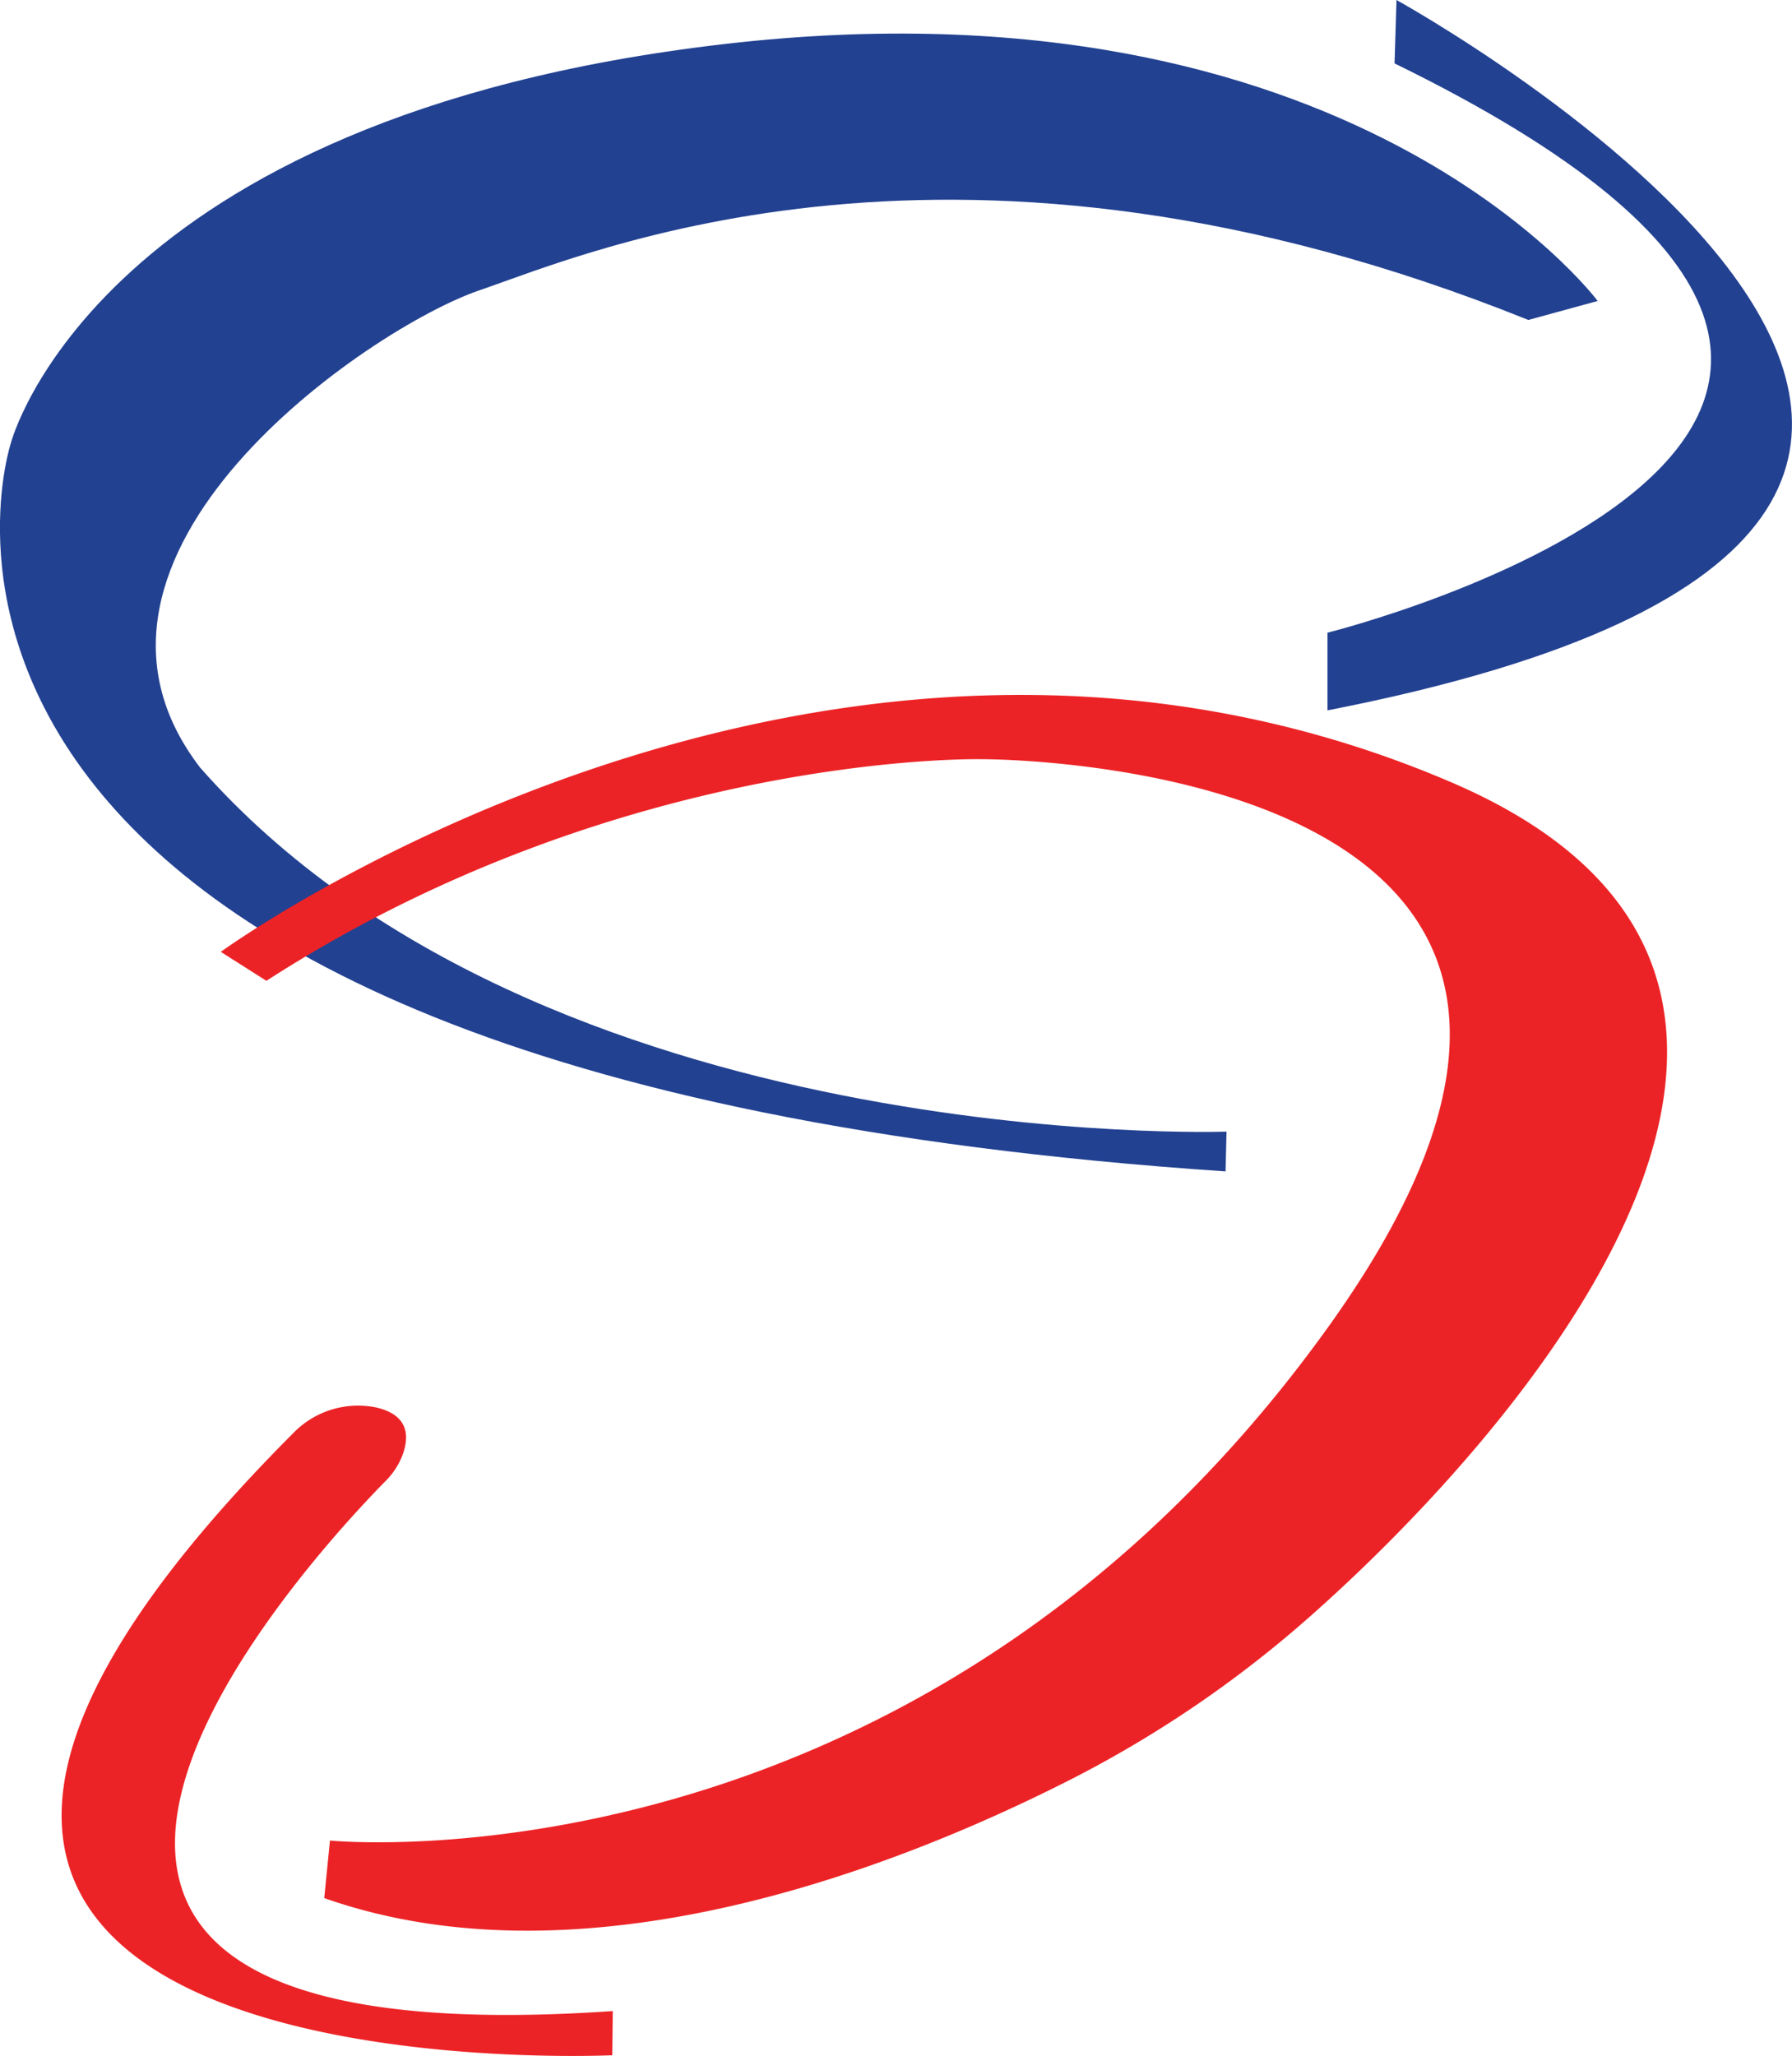 <svg id="Layer_1" data-name="Layer 1" xmlns="http://www.w3.org/2000/svg" viewBox="0 0 222.78 255.48">
  <defs>
    <style>
      .cls-1 {
        fill: #224191;
      }

      .cls-2 {
        fill: #ec2326;
      }
    </style>
  </defs>
  <title>Swotchive 5ai</title>
  <g>
    <path class="cls-1" d="M221.49,40.12s116.14,64-8.58,88.27v-9.65S314.4,93.48,221.25,48Z" transform="translate(-47.88 -40.12)"/>
    <path class="cls-1" d="M246.5,77.52S216,36.54,137.87,45.6,49.24,95.15,49.24,95.15s-26.21,78.62,151,90.53l.12-4.94s-85.05,3-127.58-45.21c-20.37-26.44,21.08-54.68,34.66-59.32s59.68-24.83,130.44,3.67Z" transform="translate(-47.88 -40.12)"/>
    <path class="cls-2" d="M75.33,158.4s74.92-54.51,152.95-21.08c57.18,24.49,9.24,79.89-17.15,103.32a142.63,142.63,0,0,1-30.33,20.7c-21.71,11-60.36,26-92.61,14.64l.71-7.15s72.9,7.38,124-63.67S170,134.46,170,134.46,125.36,133.39,81,162Z" transform="translate(-47.88 -40.12)"/>
    <path class="cls-2" d="M124,295.51S1.42,301.32,84.31,218.23A11.22,11.22,0,0,1,94.57,215c2.63.58,4.71,2.13,3.37,5.88a9.19,9.19,0,0,1-2.16,3.31c-9.09,9.24-68,72.45,28.28,65.83Z" transform="translate(-47.88 -40.12)"/>
  </g>
</svg>
